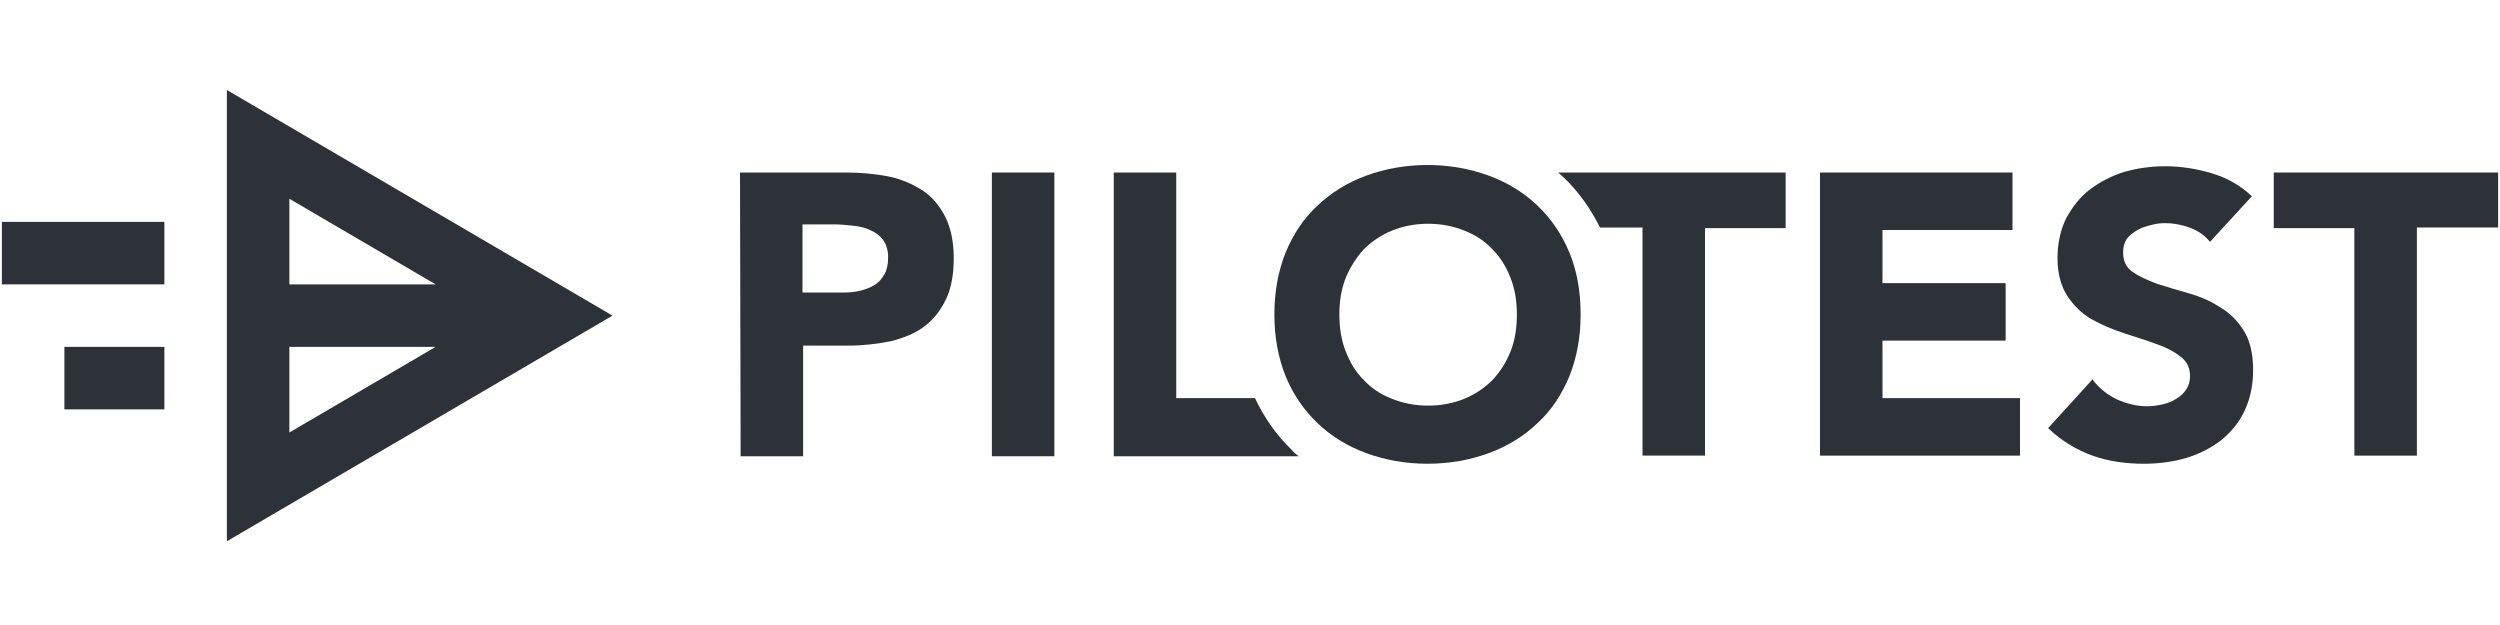 <svg enable-background="new 0 0 400 100" height="100" viewBox="0 0 400 100" width="400" xmlns="http://www.w3.org/2000/svg"><g fill="#2d3238"><path d="m118.4 27.6h16.9c2.3 0 4.6.2 6.7.6s3.9 1.2 5.5 2.2 2.8 2.5 3.7 4.2c.9 1.8 1.4 4 1.4 6.7 0 2.6-.4 4.9-1.3 6.7s-2 3.2-3.5 4.3-3.3 1.8-5.3 2.3c-2.1.4-4.3.7-6.7.7h-7.3v17.7h-10zm10 19.2h6.7c.9 0 1.8-.1 2.6-.3s1.6-.5 2.2-.9c.7-.4 1.2-1 1.6-1.7s.6-1.6.6-2.7c0-1.2-.3-2.1-.8-2.8s-1.2-1.2-2.1-1.6c-.8-.4-1.8-.6-2.8-.7s-2-.2-2.9-.2h-5.1z"/><path d="m158.7 27.6h10v45.4h-10z"/><path d="m291.2 27.6h30.8v9.2h-20.8v8.5h19.7v9.2h-19.7v9.2h22v9.2h-32z"/><path d="m353.6 38.7c-.8-1-1.9-1.8-3.3-2.3s-2.7-.7-3.9-.7c-.7 0-1.5.1-2.2.3-.8.2-1.5.4-2.2.8s-1.2.8-1.7 1.4c-.4.6-.6 1.3-.6 2.2 0 1.4.5 2.4 1.5 3.1s2.3 1.3 3.9 1.9c1.6.5 3.2 1 5 1.5s3.5 1.2 5 2.2c1.6.9 2.9 2.2 3.9 3.8s1.5 3.7 1.5 6.3c0 2.5-.5 4.7-1.4 6.6s-2.2 3.4-3.8 4.7c-1.6 1.2-3.5 2.2-5.6 2.8s-4.3.9-6.7.9c-2.9 0-5.7-.4-8.2-1.3s-4.9-2.3-7.1-4.4l7.1-7.8c1 1.4 2.3 2.4 3.9 3.2 1.6.7 3.2 1.1 4.8 1.1.8 0 1.6-.1 2.5-.3s1.6-.5 2.2-.9c.7-.4 1.2-.9 1.6-1.5s.6-1.3.6-2.1c0-1.4-.5-2.4-1.6-3.2-1-.8-2.4-1.5-3.9-2-1.6-.6-3.3-1.1-5.1-1.7s-3.5-1.3-5.1-2.2-2.9-2.2-3.9-3.7-1.6-3.6-1.6-6.1c0-2.4.5-4.6 1.4-6.4 1-1.8 2.2-3.4 3.8-4.6s3.5-2.2 5.5-2.8c2.1-.6 4.3-.9 6.5-.9 2.6 0 5 .4 7.4 1.1s4.6 1.9 6.5 3.7z"/><path d="m376.7 36.5h-12.9v-8.9h35.9v8.8h-13v36.5h-10z"/><path d="m36.3 14.4v72.2l61.7-36.1zm33.4 31.1h-23.4v-13.7zm-23.4 10h23.4l-23.4 13.7z"/><path d="m10.3 55.5h16v10h-16z"/><path d="m.3 35.5h26v10h-26z"/><path d="m249.3 27.6c.3.3.6.5.9.8 2.4 2.3 4.3 5 5.8 8h6.8v36.5h10v-36.4h12.9v-8.9z"/><path d="m206.7 72c-2.4-2.3-4.4-5.1-5.9-8.3h-12.6v-36.1h-10v45.4h29.6c-.4-.3-.8-.6-1.1-1z"/><path d="m203.9 50.3c0-3.6.6-6.9 1.8-9.9 1.2-2.9 2.9-5.5 5.1-7.5 2.2-2.1 4.8-3.7 7.8-4.8s6.3-1.7 9.8-1.7 6.8.6 9.8 1.7 5.6 2.7 7.8 4.8 3.9 4.6 5.1 7.5 1.8 6.2 1.8 9.9c0 3.6-.6 6.9-1.8 9.9-1.2 2.9-2.9 5.5-5.1 7.5-2.2 2.1-4.8 3.7-7.8 4.8s-6.3 1.7-9.8 1.7-6.8-.6-9.8-1.7-5.6-2.7-7.8-4.8-3.9-4.6-5.1-7.5c-1.2-3-1.8-6.3-1.8-9.9zm10.4 0c0 2.1.3 4.1 1 5.9s1.6 3.3 2.9 4.6c1.2 1.3 2.7 2.3 4.5 3 1.7.7 3.7 1.1 5.8 1.1s4.1-.4 5.8-1.1 3.2-1.7 4.5-3c1.2-1.3 2.2-2.8 2.9-4.6s1-3.7 1-5.9c0-2.1-.3-4-1-5.8s-1.6-3.3-2.9-4.6c-1.2-1.3-2.7-2.3-4.5-3-1.7-.7-3.7-1.1-5.8-1.1s-4.1.4-5.8 1.1-3.2 1.7-4.5 3c-1.2 1.3-2.2 2.9-2.9 4.6-.7 1.8-1 3.7-1 5.8z"/></g></svg>